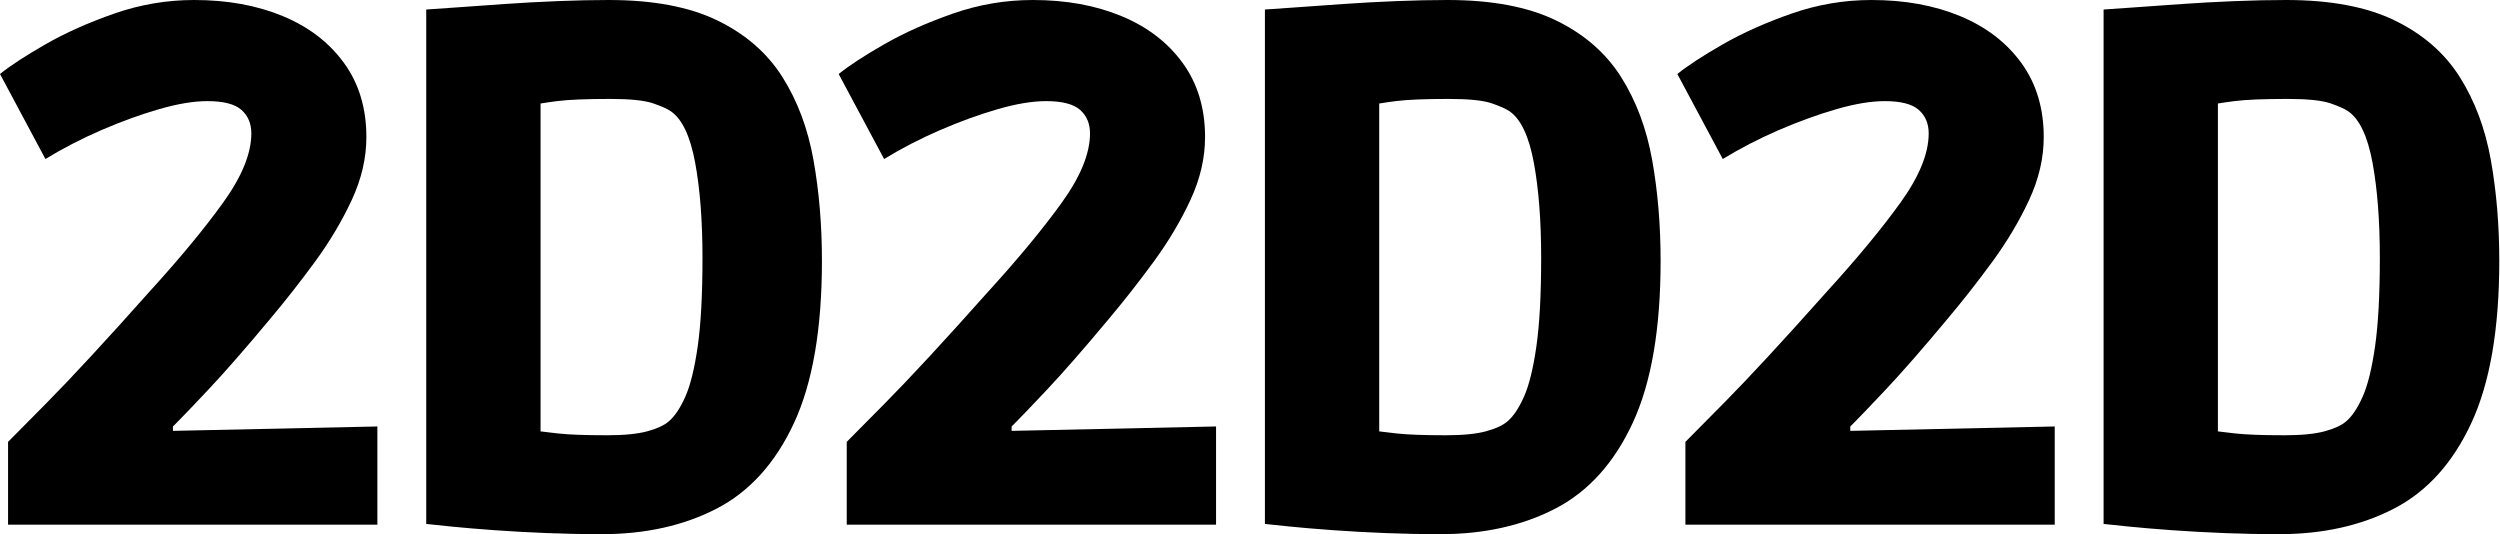 <?xml version="1.0" encoding="UTF-8"?>
<svg width="468px" height="100px" viewBox="0 0 468 100" version="1.1" xmlns="http://www.w3.org/2000/svg" xmlns:xlink="http://www.w3.org/1999/xlink">
    <title>title-2d</title>
    <g id="title-2d" stroke="none" stroke-width="1" fill="none" fill-rule="evenodd">
        <g id="2D" fill="#000000" fill-rule="nonzero">
            <path d="M1.509,98.217 L1.509,82.716 C1.509,82.716 3.887,80.316 8.642,75.514 C13.397,70.713 19.845,63.74 27.984,54.595 C33.653,48.377 38.249,42.821 41.77,37.929 C45.29,33.036 47.051,28.715 47.051,24.966 C47.051,23.137 46.433,21.674 45.199,20.576 C43.964,19.479 41.838,18.93 38.82,18.93 C36.26,18.93 33.242,19.433 29.767,20.439 C26.292,21.445 22.702,22.748 18.999,24.348 C15.295,25.949 11.797,27.755 8.505,29.767 L0,13.855 C1.92,12.3 4.755,10.448 8.505,8.299 C12.254,6.15 16.552,4.23 21.399,2.538 C26.246,0.846 31.23,0 36.351,0 C42.57,0 48.102,1.006 52.949,3.018 C57.796,5.03 61.614,7.956 64.403,11.797 C67.193,15.638 68.587,20.256 68.587,25.652 C68.587,29.584 67.673,33.516 65.844,37.449 C64.015,41.381 61.728,45.222 58.985,48.971 C56.241,52.721 53.406,56.333 50.48,59.808 C48.194,62.551 46.091,65.021 44.17,67.215 C42.25,69.41 40.558,71.285 39.095,72.84 C37.631,74.394 36.397,75.697 35.391,76.749 C34.385,77.801 33.631,78.578 33.128,79.081 C32.625,79.584 32.373,79.835 32.373,79.835 L32.373,80.658 L70.645,79.835 L70.645,98.217 L1.509,98.217 Z" id="Path"></path>
            <path d="M112.576,100 C109.284,100 105.9,99.931 102.425,99.794 C98.95,99.657 95.635,99.474 92.48,99.246 C89.325,99.017 86.627,98.788 84.387,98.56 C82.146,98.331 80.615,98.171 79.791,98.08 L79.791,1.783 C81.163,1.692 83.129,1.555 85.69,1.372 C88.251,1.189 91.154,0.983 94.401,0.754 C97.647,0.526 100.985,0.343 104.414,0.206 C107.844,0.069 111.021,0 113.948,0 C122.27,0 129.06,1.28 134.318,3.841 C139.577,6.401 143.623,9.922 146.458,14.403 C149.293,18.884 151.236,24.074 152.288,29.973 C153.34,35.871 153.866,42.158 153.866,48.834 C153.866,61.545 152.128,71.651 148.653,79.15 C145.178,86.648 140.354,91.998 134.181,95.199 C128.008,98.4 120.807,100 112.576,100 Z M113.674,81.481 C116.874,81.481 119.389,81.23 121.218,80.727 C123.047,80.224 124.373,79.607 125.196,78.875 C126.294,77.961 127.322,76.429 128.283,74.28 C129.243,72.131 130.02,68.976 130.615,64.815 C131.209,60.654 131.506,55.144 131.506,48.285 C131.506,41.335 131.049,35.391 130.134,30.453 C129.22,25.514 127.711,22.314 125.608,20.85 C124.968,20.393 123.847,19.89 122.247,19.342 C120.647,18.793 117.972,18.519 114.222,18.519 C109.741,18.519 106.426,18.656 104.277,18.93 C102.128,19.204 100.185,19.524 98.447,19.89 L101.191,9.739 L101.191,90.398 L98.447,80.384 C100.368,80.658 102.357,80.91 104.414,81.139 C106.472,81.367 109.558,81.481 113.674,81.481 Z" id="Shape"></path>
        </g>
        <g id="2D-Copy" transform="translate(157, 0)" fill="#000000" fill-rule="nonzero">
            <path d="M1.509,98.217 L1.509,82.716 C1.509,82.716 3.887,80.316 8.642,75.514 C13.397,70.713 19.845,63.74 27.984,54.595 C33.653,48.377 38.249,42.821 41.77,37.929 C45.29,33.036 47.051,28.715 47.051,24.966 C47.051,23.137 46.433,21.674 45.199,20.576 C43.964,19.479 41.838,18.93 38.82,18.93 C36.26,18.93 33.242,19.433 29.767,20.439 C26.292,21.445 22.702,22.748 18.999,24.348 C15.295,25.949 11.797,27.755 8.505,29.767 L0,13.855 C1.92,12.3 4.755,10.448 8.505,8.299 C12.254,6.15 16.552,4.23 21.399,2.538 C26.246,0.846 31.23,0 36.351,0 C42.57,0 48.102,1.006 52.949,3.018 C57.796,5.03 61.614,7.956 64.403,11.797 C67.193,15.638 68.587,20.256 68.587,25.652 C68.587,29.584 67.673,33.516 65.844,37.449 C64.015,41.381 61.728,45.222 58.985,48.971 C56.241,52.721 53.406,56.333 50.48,59.808 C48.194,62.551 46.091,65.021 44.17,67.215 C42.25,69.41 40.558,71.285 39.095,72.84 C37.631,74.394 36.397,75.697 35.391,76.749 C34.385,77.801 33.631,78.578 33.128,79.081 C32.625,79.584 32.373,79.835 32.373,79.835 L32.373,80.658 L70.645,79.835 L70.645,98.217 L1.509,98.217 Z" id="Path"></path>
            <path d="M112.576,100 C109.284,100 105.9,99.931 102.425,99.794 C98.95,99.657 95.635,99.474 92.48,99.246 C89.325,99.017 86.627,98.788 84.387,98.56 C82.146,98.331 80.615,98.171 79.791,98.08 L79.791,1.783 C81.163,1.692 83.129,1.555 85.69,1.372 C88.251,1.189 91.154,0.983 94.401,0.754 C97.647,0.526 100.985,0.343 104.414,0.206 C107.844,0.069 111.021,0 113.948,0 C122.27,0 129.06,1.28 134.318,3.841 C139.577,6.401 143.623,9.922 146.458,14.403 C149.293,18.884 151.236,24.074 152.288,29.973 C153.34,35.871 153.866,42.158 153.866,48.834 C153.866,61.545 152.128,71.651 148.653,79.15 C145.178,86.648 140.354,91.998 134.181,95.199 C128.008,98.4 120.807,100 112.576,100 Z M113.674,81.481 C116.874,81.481 119.389,81.23 121.218,80.727 C123.047,80.224 124.373,79.607 125.196,78.875 C126.294,77.961 127.322,76.429 128.283,74.28 C129.243,72.131 130.02,68.976 130.615,64.815 C131.209,60.654 131.506,55.144 131.506,48.285 C131.506,41.335 131.049,35.391 130.134,30.453 C129.22,25.514 127.711,22.314 125.608,20.85 C124.968,20.393 123.847,19.89 122.247,19.342 C120.647,18.793 117.972,18.519 114.222,18.519 C109.741,18.519 106.426,18.656 104.277,18.93 C102.128,19.204 100.185,19.524 98.447,19.89 L101.191,9.739 L101.191,90.398 L98.447,80.384 C100.368,80.658 102.357,80.91 104.414,81.139 C106.472,81.367 109.558,81.481 113.674,81.481 Z" id="Shape"></path>
        </g>
        <g id="2D-Copy-2" transform="translate(314, 0)" fill="#000000" fill-rule="nonzero">
            <path d="M1.509,98.217 L1.509,82.716 C1.509,82.716 3.887,80.316 8.642,75.514 C13.397,70.713 19.845,63.74 27.984,54.595 C33.653,48.377 38.249,42.821 41.77,37.929 C45.29,33.036 47.051,28.715 47.051,24.966 C47.051,23.137 46.433,21.674 45.199,20.576 C43.964,19.479 41.838,18.93 38.82,18.93 C36.26,18.93 33.242,19.433 29.767,20.439 C26.292,21.445 22.702,22.748 18.999,24.348 C15.295,25.949 11.797,27.755 8.505,29.767 L0,13.855 C1.92,12.3 4.755,10.448 8.505,8.299 C12.254,6.15 16.552,4.23 21.399,2.538 C26.246,0.846 31.23,0 36.351,0 C42.57,0 48.102,1.006 52.949,3.018 C57.796,5.03 61.614,7.956 64.403,11.797 C67.193,15.638 68.587,20.256 68.587,25.652 C68.587,29.584 67.673,33.516 65.844,37.449 C64.015,41.381 61.728,45.222 58.985,48.971 C56.241,52.721 53.406,56.333 50.48,59.808 C48.194,62.551 46.091,65.021 44.17,67.215 C42.25,69.41 40.558,71.285 39.095,72.84 C37.631,74.394 36.397,75.697 35.391,76.749 C34.385,77.801 33.631,78.578 33.128,79.081 C32.625,79.584 32.373,79.835 32.373,79.835 L32.373,80.658 L70.645,79.835 L70.645,98.217 L1.509,98.217 Z" id="Path"></path>
            <path d="M112.576,100 C109.284,100 105.9,99.931 102.425,99.794 C98.95,99.657 95.635,99.474 92.48,99.246 C89.325,99.017 86.627,98.788 84.387,98.56 C82.146,98.331 80.615,98.171 79.791,98.08 L79.791,1.783 C81.163,1.692 83.129,1.555 85.69,1.372 C88.251,1.189 91.154,0.983 94.401,0.754 C97.647,0.526 100.985,0.343 104.414,0.206 C107.844,0.069 111.021,0 113.948,0 C122.27,0 129.06,1.28 134.318,3.841 C139.577,6.401 143.623,9.922 146.458,14.403 C149.293,18.884 151.236,24.074 152.288,29.973 C153.34,35.871 153.866,42.158 153.866,48.834 C153.866,61.545 152.128,71.651 148.653,79.15 C145.178,86.648 140.354,91.998 134.181,95.199 C128.008,98.4 120.807,100 112.576,100 Z M113.674,81.481 C116.874,81.481 119.389,81.23 121.218,80.727 C123.047,80.224 124.373,79.607 125.196,78.875 C126.294,77.961 127.322,76.429 128.283,74.28 C129.243,72.131 130.02,68.976 130.615,64.815 C131.209,60.654 131.506,55.144 131.506,48.285 C131.506,41.335 131.049,35.391 130.134,30.453 C129.22,25.514 127.711,22.314 125.608,20.85 C124.968,20.393 123.847,19.89 122.247,19.342 C120.647,18.793 117.972,18.519 114.222,18.519 C109.741,18.519 106.426,18.656 104.277,18.93 C102.128,19.204 100.185,19.524 98.447,19.89 L101.191,9.739 L101.191,90.398 L98.447,80.384 C100.368,80.658 102.357,80.91 104.414,81.139 C106.472,81.367 109.558,81.481 113.674,81.481 Z" id="Shape"></path>
        </g>
    </g>
</svg>